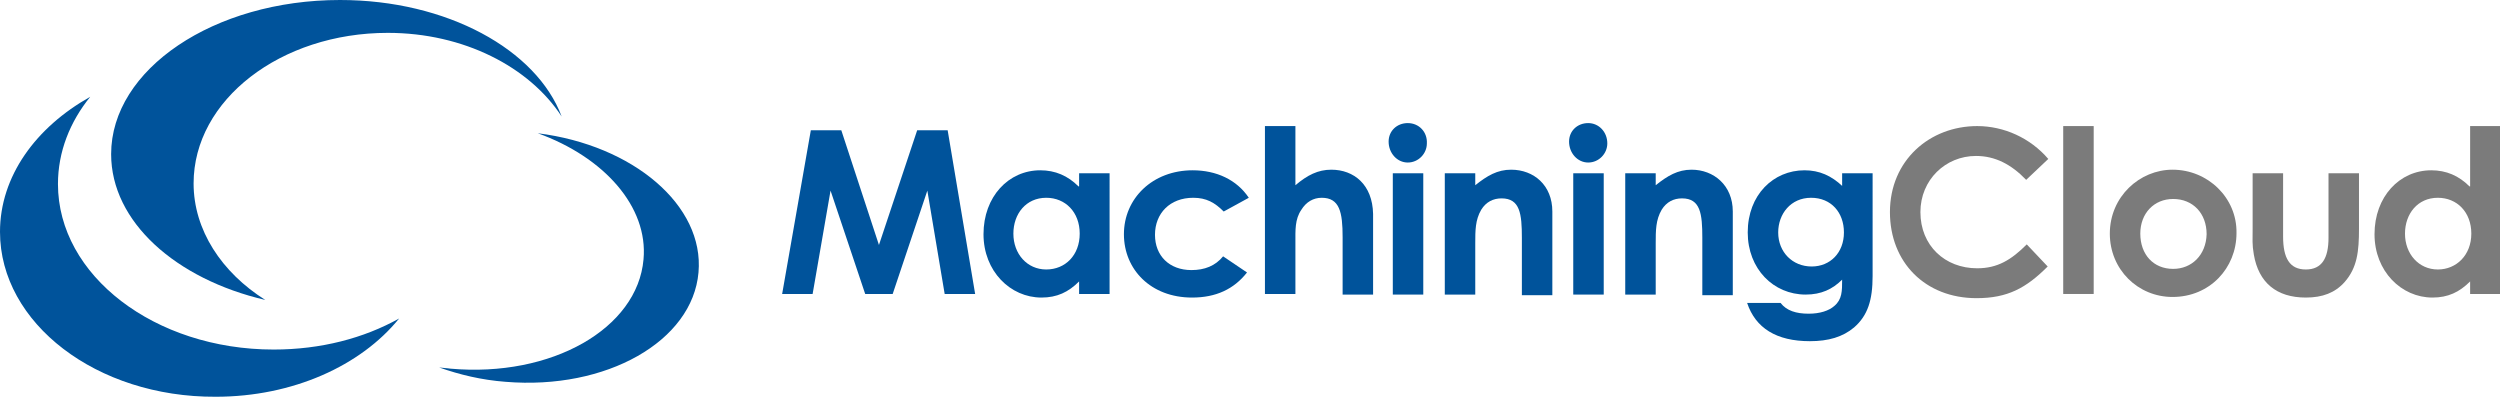 <?xml version="1.0" encoding="UTF-8"?>
<svg xmlns="http://www.w3.org/2000/svg" xmlns:xlink="http://www.w3.org/1999/xlink" version="1.1" id="Layer_1" x="0px" y="0px" viewBox="0 0 418.4 66.5" xml:space="preserve">
<g>
	<g>
		<path fill="#00539B" d="M15.1,16.2c-3.4,4.2-5.4,9.2-5.4,14.6c0,15.3,16.2,27.7,36.1,27.7c7.9,0,15.1-1.9,21-5.2    c-6.4,7.9-17.8,13.1-30.7,13.1C16.2,66.5,0,54.1,0,38.8C0,29.5,6,21.3,15.1,16.2z"></path>
		<path fill="#00539B" d="M90,22.3c11.1,4,18.5,12.3,17.7,21.1c-1,11.6-15.4,19.8-32.3,18.3c-0.6-0.1-1.2-0.1-1.9-0.2    c3.4,1.2,7.1,2.1,11.1,2.4c16.9,1.4,31.3-6.8,32.3-18.3C117.9,34.4,106,24.3,90,22.3z"></path>
		<path fill="#00539B" d="M32.4,30.7C32.4,16.7,47,5.5,64.9,5.5c12.7,0,23.7,5.7,29.1,14C89.8,8.3,74.8,0,56.9,0    C35.8,0,18.6,11.6,18.6,25.8c0,11.3,10.8,20.9,25.8,24.4C37.1,45.6,32.4,38.5,32.4,30.7z"></path>
	</g>
</g>
<polygon fill="#00539B" points="153.5,21.8 147.1,41 140.8,21.8 135.7,21.8 130.9,49.2 136,49.2 139,31.9 144.8,49.2 149.4,49.2   155.2,31.9 158.1,49.2 163.2,49.2 158.6,21.8 "></polygon>
<path fill="#00539B" d="M180.5,31.2c-1.8-1.8-3.9-2.7-6.4-2.7c-5.3,0-9.5,4.4-9.5,10.7c0,6.2,4.5,10.6,9.7,10.6  c2.6,0,4.5-0.9,6.3-2.7v2.1h5.1V29h-5.1V31.2z M175.1,45.1c-3.2,0-5.5-2.6-5.5-6c0-3.3,2.1-6,5.5-6c3.2,0,5.6,2.4,5.6,6  C180.7,42.7,178.3,45.1,175.1,45.1z"></path>
<path fill="#00539B" d="M199.7,33.1c2.2,0,3.6,0.8,5.1,2.3l4.2-2.3c-2-3-5.4-4.6-9.4-4.6c-6.7,0-11.5,4.7-11.5,10.7  c0,5.9,4.5,10.6,11.4,10.6c4,0,7-1.4,9.2-4.2l-4-2.7c-1.3,1.6-3.1,2.3-5.3,2.3c-3.7,0-6.1-2.4-6.1-5.9  C193.3,35.7,195.8,33.1,199.7,33.1z"></path>
<path fill="#00539B" d="M222.8,28.4c-2.2,0-4,0.9-6,2.6v-9.9h-5.1v28.1h5.1v-8.6c0-2.1-0.1-3.9,1-5.5c0.8-1.3,2-2,3.4-2  c3,0,3.5,2.4,3.5,6.6v9.6h5.1V35.8C229.7,30.9,226.6,28.4,222.8,28.4z"></path>
<rect x="233.1" y="29" fill="#00539B" width="5.1" height="20.3"></rect>
<path fill="#00539B" d="M235.6,20.6c-1.8,0-3.2,1.3-3.2,3.1c0,1.9,1.4,3.5,3.2,3.5c1.8,0,3.2-1.5,3.2-3.2  C238.9,22.1,237.5,20.6,235.6,20.6z"></path>
<path fill="#00539B" d="M252.9,28.4c-2.3,0-4,1-6,2.6V29h-5.1v20.3h5.1v-8.6c0-2.1,0-3.9,1-5.6c0.8-1.3,2-1.9,3.4-1.9  c3.1,0,3.4,2.6,3.4,6.6v9.6h5.1V35.4C259.8,31,256.7,28.4,252.9,28.4z"></path>
<rect x="263.3" y="29" fill="#00539B" width="5.1" height="20.3"></rect>
<path fill="#00539B" d="M265.8,20.6c-1.8,0-3.2,1.3-3.2,3.1c0,1.9,1.4,3.5,3.2,3.5c1.8,0,3.2-1.5,3.2-3.2  C269,22.1,267.6,20.6,265.8,20.6z"></path>
<path fill="#00539B" d="M283.1,28.4c-2.3,0-4,1-6,2.6V29H272v20.3h5.1v-8.6c0-2.1,0-3.9,1-5.6c0.8-1.3,2-1.9,3.4-1.9  c3.1,0,3.4,2.6,3.4,6.6v9.6h5.1V35.4C290,31,286.8,28.4,283.1,28.4z"></path>
<path fill="#00539B" d="M308.4,31.2c-1.9-1.8-3.9-2.7-6.4-2.7c-5.2,0-9.5,4.1-9.5,10.4c0,6.1,4.3,10.4,9.7,10.4  c2.6,0,4.5-0.9,6.1-2.5c0,1.9,0,3.3-1.3,4.4c-0.9,0.8-2.4,1.3-4.3,1.3c-2.1,0-3.7-0.5-4.7-1.8h-5.6c1.4,4.2,4.9,6.4,10.5,6.4  c3.1,0,5.5-0.7,7.4-2.3c2.3-2,3.1-4.6,3.1-8.6V29h-5.1V31.2z M303.2,44.6c-3.2,0-5.6-2.4-5.6-5.7c0-3.1,2.1-5.8,5.5-5.8  c3.4,0,5.5,2.5,5.5,5.8C308.6,42.3,306.3,44.6,303.2,44.6z"></path>
<path fill="#7B7B7B" d="M330.7,26.1c3.2,0,5.9,1.4,8.4,4l3.7-3.5c-3-3.5-7.4-5.5-11.9-5.5c-7.9,0-14.6,5.7-14.6,14.4  c0,8.4,5.9,14.4,14.5,14.4c5.2,0,8.3-1.7,11.9-5.3l-3.5-3.7c-2.6,2.6-4.9,4-8.3,4c-5.4,0-9.5-3.8-9.5-9.4  C321.4,30.1,325.6,26.1,330.7,26.1z"></path>
<rect x="345.3" y="21.1" fill="#7B7B7B" width="5.1" height="28.1"></rect>
<path fill="#7B7B7B" d="M363.6,28.4c-5.5,0-10.5,4.5-10.5,10.7c0,6,4.7,10.6,10.5,10.6c6.2,0,10.7-4.8,10.7-10.7  C374.4,33.1,369.5,28.4,363.6,28.4z M363.7,45c-3.3,0-5.5-2.4-5.5-5.9c0-3.4,2.3-5.8,5.5-5.8c3.3,0,5.6,2.4,5.6,5.9  C369.2,42.7,366.8,45,363.7,45z"></path>
<path fill="#7B7B7B" d="M389.7,39.8c0,3.4-1.1,5.3-3.8,5.3c-2.7,0-3.8-1.9-3.8-5.5V29H377v9.3c0,1.7-0.1,2.6,0.2,4.3  c0.8,4.7,3.8,7.2,8.7,7.2c2.8,0,4.9-0.8,6.5-2.6c2.1-2.4,2.4-5.1,2.4-8.9V29h-5.1V39.8z"></path>
<path fill="#7B7B7B" d="M413.3,31.2c-1.8-1.8-3.9-2.7-6.4-2.7c-5.3,0-9.5,4.4-9.5,10.7c0,6.2,4.5,10.6,9.7,10.6  c2.6,0,4.5-0.9,6.3-2.7v2.1h5.1V21.1h-5.1V31.2z M408,45.1c-3.2,0-5.5-2.6-5.5-6c0-3.3,2.1-6,5.5-6c3.2,0,5.6,2.4,5.6,6  C413.6,42.7,411.1,45.1,408,45.1z"></path>
</svg>
